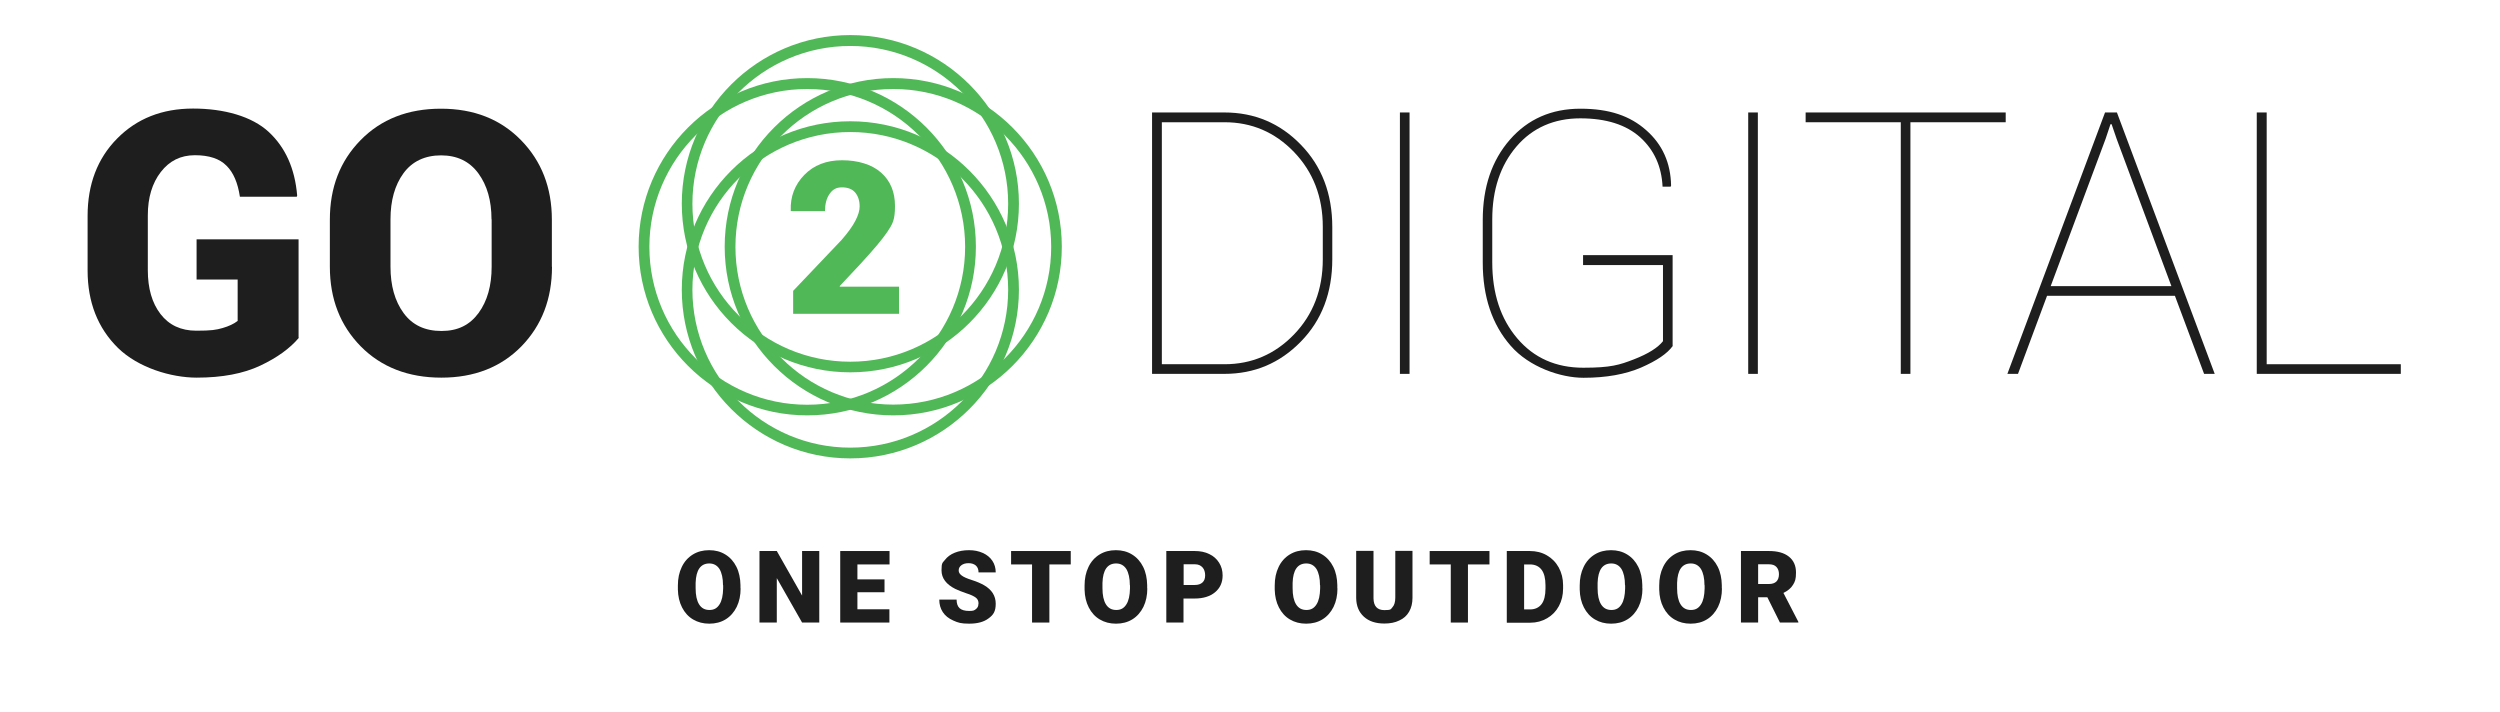 <?xml version="1.0" encoding="UTF-8"?>
<svg xmlns="http://www.w3.org/2000/svg" version="1.1" xmlns:xlink="http://www.w3.org/1999/xlink" viewBox="0 0 1789.4 509.3">
  <defs>
    <style>
      .cls-1 {
        fill: #50b857;
      }

      .cls-2 {
        fill: #1e1e1e;
      }

      .cls-3 {
        fill: none;
      }

      .cls-4 {
        clip-path: url(#clippath-1);
      }

      .cls-5 {
        clip-path: url(#clippath);
      }
    </style>
    <clipPath id="clippath">
      <rect class="cls-3" x="40.7" y="10.8" width="1699.8" height="331.6"/>
    </clipPath>
    <clipPath id="clippath-1">
      <rect class="cls-3" width="1789.4" height="509.3"/>
    </clipPath>
  </defs>
  <!-- Generator: Adobe Illustrator 28.7.1, SVG Export Plug-In . SVG Version: 1.2.0 Build 142)  -->
  <g>
    <g id="Layer_1">
      <g class="cls-5">
        <path class="cls-1" d="M608.6,328.1c-66.5,0-120.6-54.1-120.6-120.7s54.1-120.6,120.6-120.6,120.7,54.1,120.7,120.6-54.1,120.7-120.7,120.7M608.6,94.5c-62.3,0-113,50.7-113,112.9s50.7,113,113,113,113-50.7,113-113-50.7-112.9-113-112.9"/>
        <path class="cls-1" d="M608.6,266.5c-66.5,0-120.6-54.1-120.6-120.7s54.1-120.7,120.6-120.7,120.7,54.1,120.7,120.7-54.1,120.7-120.7,120.7M608.6,32.9c-62.3,0-113,50.7-113,113s50.7,113,113,113,113-50.7,113-113-50.7-113-113-113"/>
        <path class="cls-1" d="M639.4,297.3c-66.5,0-120.7-54.1-120.7-120.7s54.1-120.7,120.7-120.7,120.6,54.1,120.6,120.7-54.1,120.7-120.6,120.7M639.4,63.7c-62.3,0-113,50.7-113,113s50.7,112.9,113,112.9,113-50.7,113-112.9-50.7-113-113-113"/>
        <path class="cls-1" d="M577.8,297.3c-66.5,0-120.7-54.1-120.7-120.7s54.1-120.7,120.7-120.7,120.7,54.1,120.7,120.7-54.1,120.7-120.7,120.7M577.8,63.7c-62.3,0-113,50.7-113,113s50.7,113,113,113,113-50.7,113-113-50.7-113-113-113"/>
        <path class="cls-1" d="M643.5,224.6h-75.8v-16.4l34.8-36.6c4.4-5.1,7.7-9.6,9.7-13.5,2.1-4,3.1-7.4,3.1-10.3,0-4.2-1.1-7.5-3.2-10-2.1-2.5-5.3-3.7-9.5-3.7s-6.7,1.6-8.9,4.8c-2.2,3.2-3.2,7.3-3.2,12.2h-24.5v-.4c-.4-10,2.9-18.5,9.7-25.5,6.8-7,15.8-10.5,27-10.5s21.2,2.9,27.9,8.8c6.7,5.9,10,13.9,10,24s-1.8,12.9-5.3,18.2c-3.5,5.3-10.1,13.1-19.6,23.4l-14.7,15.7.2.4h42.3v19.3Z"/>
      </g>
      <g class="cls-4">
        <path class="cls-2" d="M213.9,241.8c-6.3,7.5-15.5,14.2-27.6,19.9-12.1,5.7-27.2,8.6-45.5,8.6s-41.9-7.1-56.4-21.3c-14.4-14.2-21.7-32.7-21.7-55.4v-39.1c0-22.5,7-41,21.1-55.3,14.1-14.3,32.2-21.5,54.4-21.5s42.1,5.6,54.1,16.7c12,11.1,18.8,26.3,20.4,45.6l-.3.8h-40.7c-1.5-9.9-4.6-17.3-9.6-22.2-4.9-5-12.4-7.5-22.6-7.5s-18.2,4-24.4,12c-6.2,8-9.3,18.4-9.3,31v39.3c0,13,3,23.5,9.1,31.4,6.1,7.9,14.6,11.9,25.6,11.9s14.2-.6,18.8-1.9c4.5-1.3,8.1-3,10.8-5.1v-29.6h-29.4v-28.8h73v70.3Z"/>
        <path class="cls-2" d="M395.1,190.9c0,23-7.3,42-21.9,57-14.6,14.9-33.7,22.4-57.3,22.4s-43-7.5-57.7-22.4c-14.7-15-22.1-33.9-22.1-57v-33.7c0-23,7.3-41.9,22-56.9,14.7-15,33.9-22.5,57.5-22.5s42.6,7.5,57.3,22.5c14.7,15,22.1,34,22.1,56.9v33.7ZM351.8,157c0-13.4-3.1-24.3-9.4-32.9-6.3-8.6-15.2-12.9-26.7-12.9s-20.7,4.3-26.9,12.8c-6.2,8.5-9.3,19.5-9.3,33v33.9c0,13.5,3.1,24.6,9.4,33.2,6.3,8.6,15.3,12.8,27.1,12.8s20.2-4.3,26.5-12.8c6.3-8.6,9.4-19.6,9.4-33.2v-33.9Z"/>
        <path class="cls-2" d="M824.6,267.6V80.5h51.8c21.5,0,39.8,7.7,54.7,23.1,15,15.4,22.5,35.1,22.5,59v22.9c0,24-7.5,43.7-22.5,59-15,15.4-33.2,23.1-54.7,23.1h-51.8ZM831.6,87.5v173.2h44.9c19.4,0,36-7.1,49.7-21.3,13.7-14.2,20.6-32.2,20.6-53.8v-23.3c0-21.4-6.9-39.2-20.6-53.5-13.7-14.2-30.3-21.3-49.7-21.3h-44.9Z"/>
        <rect class="cls-2" x="1002" y="80.5" width="6.9" height="187.1"/>
        <path class="cls-2" d="M1197.3,247.6c-3.9,5.5-11.5,10.6-22.7,15.5-11.2,4.8-24.9,7.3-41.2,7.3s-38.8-7.6-52.1-22.9c-13.3-15.2-20-35.1-20-59.5v-30.6c0-23.5,6.5-42.6,19.4-57.4,12.9-14.8,29.8-22.2,50.5-22.2s35.5,5.1,47.1,15.4c11.6,10.2,17.5,23.4,17.8,39.6l-.3.8h-5.8c-.7-14.5-6-26.2-16-35.3-10-9-24.3-13.6-42.9-13.6s-34.2,6.7-45.7,20.2c-11.5,13.5-17.3,30.9-17.3,52.1v30.8c0,22.3,6,40.4,17.9,54.4,11.9,14,27.7,21,47.3,21s25.9-2,36.2-6c10.3-4,17.2-8.4,20.8-13v-54.5h-57.2v-7.1h64.1v64.8Z"/>
        <rect class="cls-2" x="1251.3" y="80.5" width="6.9" height="187.1"/>
        <polygon class="cls-2" points="1435.6 87.5 1367.4 87.5 1367.4 267.6 1360.5 267.6 1360.5 87.5 1292.4 87.5 1292.4 80.5 1435.6 80.5 1435.6 87.5"/>
        <path class="cls-2" d="M1556.7,211.7h-91.5l-20.8,55.9h-7.6l69.9-187.1h8.5l70,187.1h-7.6l-20.9-55.9ZM1467.8,204.8h86.4l-39.2-105.4-3.6-10.5h-.8l-3.5,10.5-39.3,105.4Z"/>
        <polygon class="cls-2" points="1622.4 260.7 1718.4 260.7 1718.4 267.6 1615.3 267.6 1615.3 80.5 1622.4 80.5 1622.4 260.7"/>
        <path class="cls-2" d="M530.1,421.1c0,5-.9,9.4-2.8,13.3-1.9,3.8-4.5,6.8-7.9,8.9-3.4,2.1-7.3,3.1-11.7,3.1s-8.2-1-11.6-3-6-4.9-7.9-8.6c-1.9-3.7-2.9-8-3-12.8v-2.9c0-5,.9-9.4,2.8-13.3,1.8-3.8,4.5-6.8,7.9-8.9,3.4-2.1,7.3-3.1,11.7-3.1s8.2,1,11.6,3.1c3.4,2.1,6,5,7.9,8.8,1.9,3.8,2.8,8.2,2.9,13.1v2.4ZM517.5,418.9c0-5.1-.9-8.9-2.5-11.6-1.7-2.6-4.1-4-7.3-4-6.2,0-9.5,4.6-9.8,13.9v3.8c0,5,.8,8.9,2.5,11.6,1.7,2.7,4.1,4,7.4,4s5.5-1.3,7.2-4c1.7-2.6,2.5-6.5,2.6-11.4v-2.4Z"/>
        <polygon class="cls-2" points="586.4 445.6 574.1 445.6 556 413.8 556 445.6 543.6 445.6 543.6 394.4 556 394.4 574.1 426.3 574.1 394.4 586.4 394.4 586.4 445.6"/>
        <polygon class="cls-2" points="633.1 423.9 613.7 423.9 613.7 436.1 636.6 436.1 636.6 445.6 601.4 445.6 601.4 394.4 636.7 394.4 636.7 404 613.7 404 613.7 414.7 633.1 414.7 633.1 423.9"/>
        <path class="cls-2" d="M700.4,432c0-1.8-.6-3.2-1.9-4.2-1.3-1-3.5-2.1-6.7-3.1-3.2-1.1-5.8-2.1-7.9-3.1-6.6-3.3-10-7.7-10-13.4s.8-5.3,2.5-7.5c1.7-2.2,4-3.9,7-5.1,3-1.2,6.4-1.8,10.2-1.8s7,.7,9.9,2c2.9,1.3,5.2,3.2,6.8,5.6,1.6,2.4,2.4,5.2,2.4,8.3h-12.3c0-2.1-.6-3.7-1.9-4.9-1.3-1.1-3-1.7-5.2-1.7s-3.9.5-5.2,1.5c-1.3,1-1.9,2.2-1.9,3.7s.7,2.5,2.1,3.6c1.4,1.1,3.9,2.2,7.4,3.3,3.5,1.1,6.4,2.4,8.7,3.7,5.5,3.2,8.3,7.6,8.3,13.2s-1.7,8-5.1,10.5c-3.4,2.6-8,3.8-13.9,3.8s-7.9-.7-11.3-2.2c-3.4-1.5-5.9-3.5-7.6-6.1-1.7-2.6-2.5-5.6-2.5-8.9h12.4c0,2.7.7,4.8,2.1,6.1,1.4,1.3,3.7,2,6.9,2s3.6-.4,4.8-1.3c1.2-.9,1.8-2.1,1.8-3.7"/>
        <polygon class="cls-2" points="766.4 404 751.1 404 751.1 445.6 738.7 445.6 738.7 404 723.7 404 723.7 394.4 766.4 394.4 766.4 404"/>
        <path class="cls-2" d="M821.2,421.1c0,5-.9,9.4-2.8,13.3-1.9,3.8-4.5,6.8-7.9,8.9-3.4,2.1-7.3,3.1-11.7,3.1s-8.2-1-11.6-3-6-4.9-7.9-8.6c-1.9-3.7-2.9-8-3-12.8v-2.9c0-5,.9-9.4,2.8-13.3,1.8-3.8,4.5-6.8,7.9-8.9,3.4-2.1,7.3-3.1,11.7-3.1s8.2,1,11.6,3.1c3.4,2.1,6,5,7.9,8.8,1.9,3.8,2.8,8.2,2.9,13.1v2.4ZM808.7,418.9c0-5.1-.9-8.9-2.5-11.6-1.7-2.6-4.1-4-7.3-4-6.2,0-9.5,4.6-9.8,13.9v3.8c0,5,.8,8.9,2.5,11.6s4.1,4,7.4,4,5.5-1.3,7.2-4c1.7-2.6,2.5-6.5,2.6-11.4v-2.4Z"/>
        <path class="cls-2" d="M847.1,428.2v17.4h-12.3v-51.2h20.4c3.9,0,7.4.7,10.4,2.2,3,1.4,5.3,3.5,7,6.2,1.7,2.7,2.5,5.7,2.5,9.1,0,5-1.8,9-5.4,12-3.6,3-8.5,4.5-14.7,4.5h-7.9ZM847.1,418.7h8.1c2.4,0,4.2-.6,5.5-1.8,1.3-1.2,1.9-2.9,1.9-5.1s-.6-4.3-1.9-5.7c-1.3-1.4-3-2.2-5.3-2.2h-8.2v14.8Z"/>
        <path class="cls-2" d="M957.3,421.1c0,5-.9,9.4-2.8,13.3-1.9,3.8-4.5,6.8-7.9,8.9-3.4,2.1-7.3,3.1-11.7,3.1s-8.2-1-11.6-3-6-4.9-7.9-8.6c-1.9-3.7-2.9-8-3-12.8v-2.9c0-5,.9-9.4,2.8-13.3,1.8-3.8,4.5-6.8,7.9-8.9,3.4-2.1,7.3-3.1,11.7-3.1s8.2,1,11.6,3.1c3.4,2.1,6,5,7.9,8.8,1.9,3.8,2.8,8.2,2.9,13.1v2.4ZM944.8,418.9c0-5.1-.9-8.9-2.5-11.6-1.7-2.6-4.1-4-7.3-4-6.2,0-9.5,4.6-9.8,13.9v3.8c0,5,.8,8.9,2.5,11.6s4.1,4,7.4,4,5.5-1.3,7.2-4c1.7-2.6,2.5-6.5,2.6-11.4v-2.4Z"/>
        <path class="cls-2" d="M1011,394.4v33.5c0,3.8-.8,7.1-2.4,9.9-1.6,2.8-3.9,4.9-7,6.3-3,1.5-6.6,2.2-10.7,2.2-6.2,0-11.1-1.6-14.7-4.9s-5.4-7.7-5.5-13.3v-33.8h12.4v34c.1,5.6,2.7,8.4,7.8,8.4s4.5-.7,5.8-2.1c1.3-1.4,2-3.7,2-6.9v-33.4h12.3Z"/>
        <polygon class="cls-2" points="1066.1 404 1050.7 404 1050.7 445.6 1038.4 445.6 1038.4 404 1023.3 404 1023.3 394.4 1066.1 394.4 1066.1 404"/>
        <path class="cls-2" d="M1078.5,445.6v-51.2h16.5c4.5,0,8.6,1,12.2,3.1,3.6,2.1,6.4,4.9,8.5,8.7,2,3.7,3.1,7.9,3.1,12.6v2.4c0,4.7-1,8.9-3,12.6-2,3.7-4.8,6.6-8.4,8.7-3.6,2.1-7.6,3.2-12,3.2h-16.8ZM1090.9,404v32.2h4.3c3.5,0,6.3-1.3,8.2-3.8,1.9-2.5,2.8-6.3,2.8-11.2v-2.2c0-4.9-.9-8.7-2.8-11.2-1.9-2.5-4.7-3.8-8.3-3.8h-4.1Z"/>
        <path class="cls-2" d="M1175.6,421.1c0,5-.9,9.4-2.8,13.3-1.9,3.8-4.5,6.8-7.9,8.9-3.4,2.1-7.3,3.1-11.7,3.1s-8.2-1-11.6-3-6-4.9-7.9-8.6c-1.9-3.7-2.9-8-3-12.8v-2.9c0-5,.9-9.4,2.8-13.3,1.8-3.8,4.5-6.8,7.9-8.9,3.4-2.1,7.3-3.1,11.7-3.1s8.2,1,11.6,3.1c3.4,2.1,6,5,7.9,8.8,1.9,3.8,2.8,8.2,2.9,13.1v2.4ZM1163.1,418.9c0-5.1-.9-8.9-2.5-11.6-1.7-2.6-4.1-4-7.3-4-6.2,0-9.5,4.6-9.8,13.9v3.8c0,5,.8,8.9,2.5,11.6,1.7,2.7,4.1,4,7.4,4s5.5-1.3,7.2-4c1.7-2.6,2.5-6.5,2.6-11.4v-2.4Z"/>
        <path class="cls-2" d="M1232.5,421.1c0,5-.9,9.4-2.8,13.3-1.9,3.8-4.5,6.8-7.9,8.9-3.4,2.1-7.3,3.1-11.7,3.1s-8.2-1-11.6-3-6-4.9-7.9-8.6c-1.9-3.7-2.9-8-3-12.8v-2.9c0-5,.9-9.4,2.8-13.3,1.8-3.8,4.5-6.8,7.9-8.9,3.4-2.1,7.3-3.1,11.7-3.1s8.2,1,11.6,3.1c3.4,2.1,6,5,7.9,8.8,1.9,3.8,2.8,8.2,2.9,13.1v2.4ZM1220,418.9c0-5.1-.9-8.9-2.5-11.6-1.7-2.6-4.1-4-7.3-4-6.2,0-9.5,4.6-9.8,13.9v3.8c0,5,.8,8.9,2.5,11.6,1.7,2.7,4.1,4,7.4,4s5.5-1.3,7.2-4c1.7-2.6,2.5-6.5,2.6-11.4v-2.4Z"/>
        <path class="cls-2" d="M1265.1,427.5h-6.7v18.1h-12.3v-51.2h20.1c6.1,0,10.8,1.3,14.2,4,3.4,2.7,5.1,6.5,5.1,11.4s-.7,6.5-2.2,8.9c-1.4,2.3-3.7,4.2-6.8,5.7l10.7,20.7v.5h-13.2l-9-18.1ZM1258.4,418h7.8c2.3,0,4.1-.6,5.3-1.8,1.2-1.2,1.8-3,1.8-5.2s-.6-3.9-1.8-5.2c-1.2-1.3-3-1.9-5.3-1.9h-7.8v14.1Z"/>
      </g>
    </g>
  </g>
</svg>